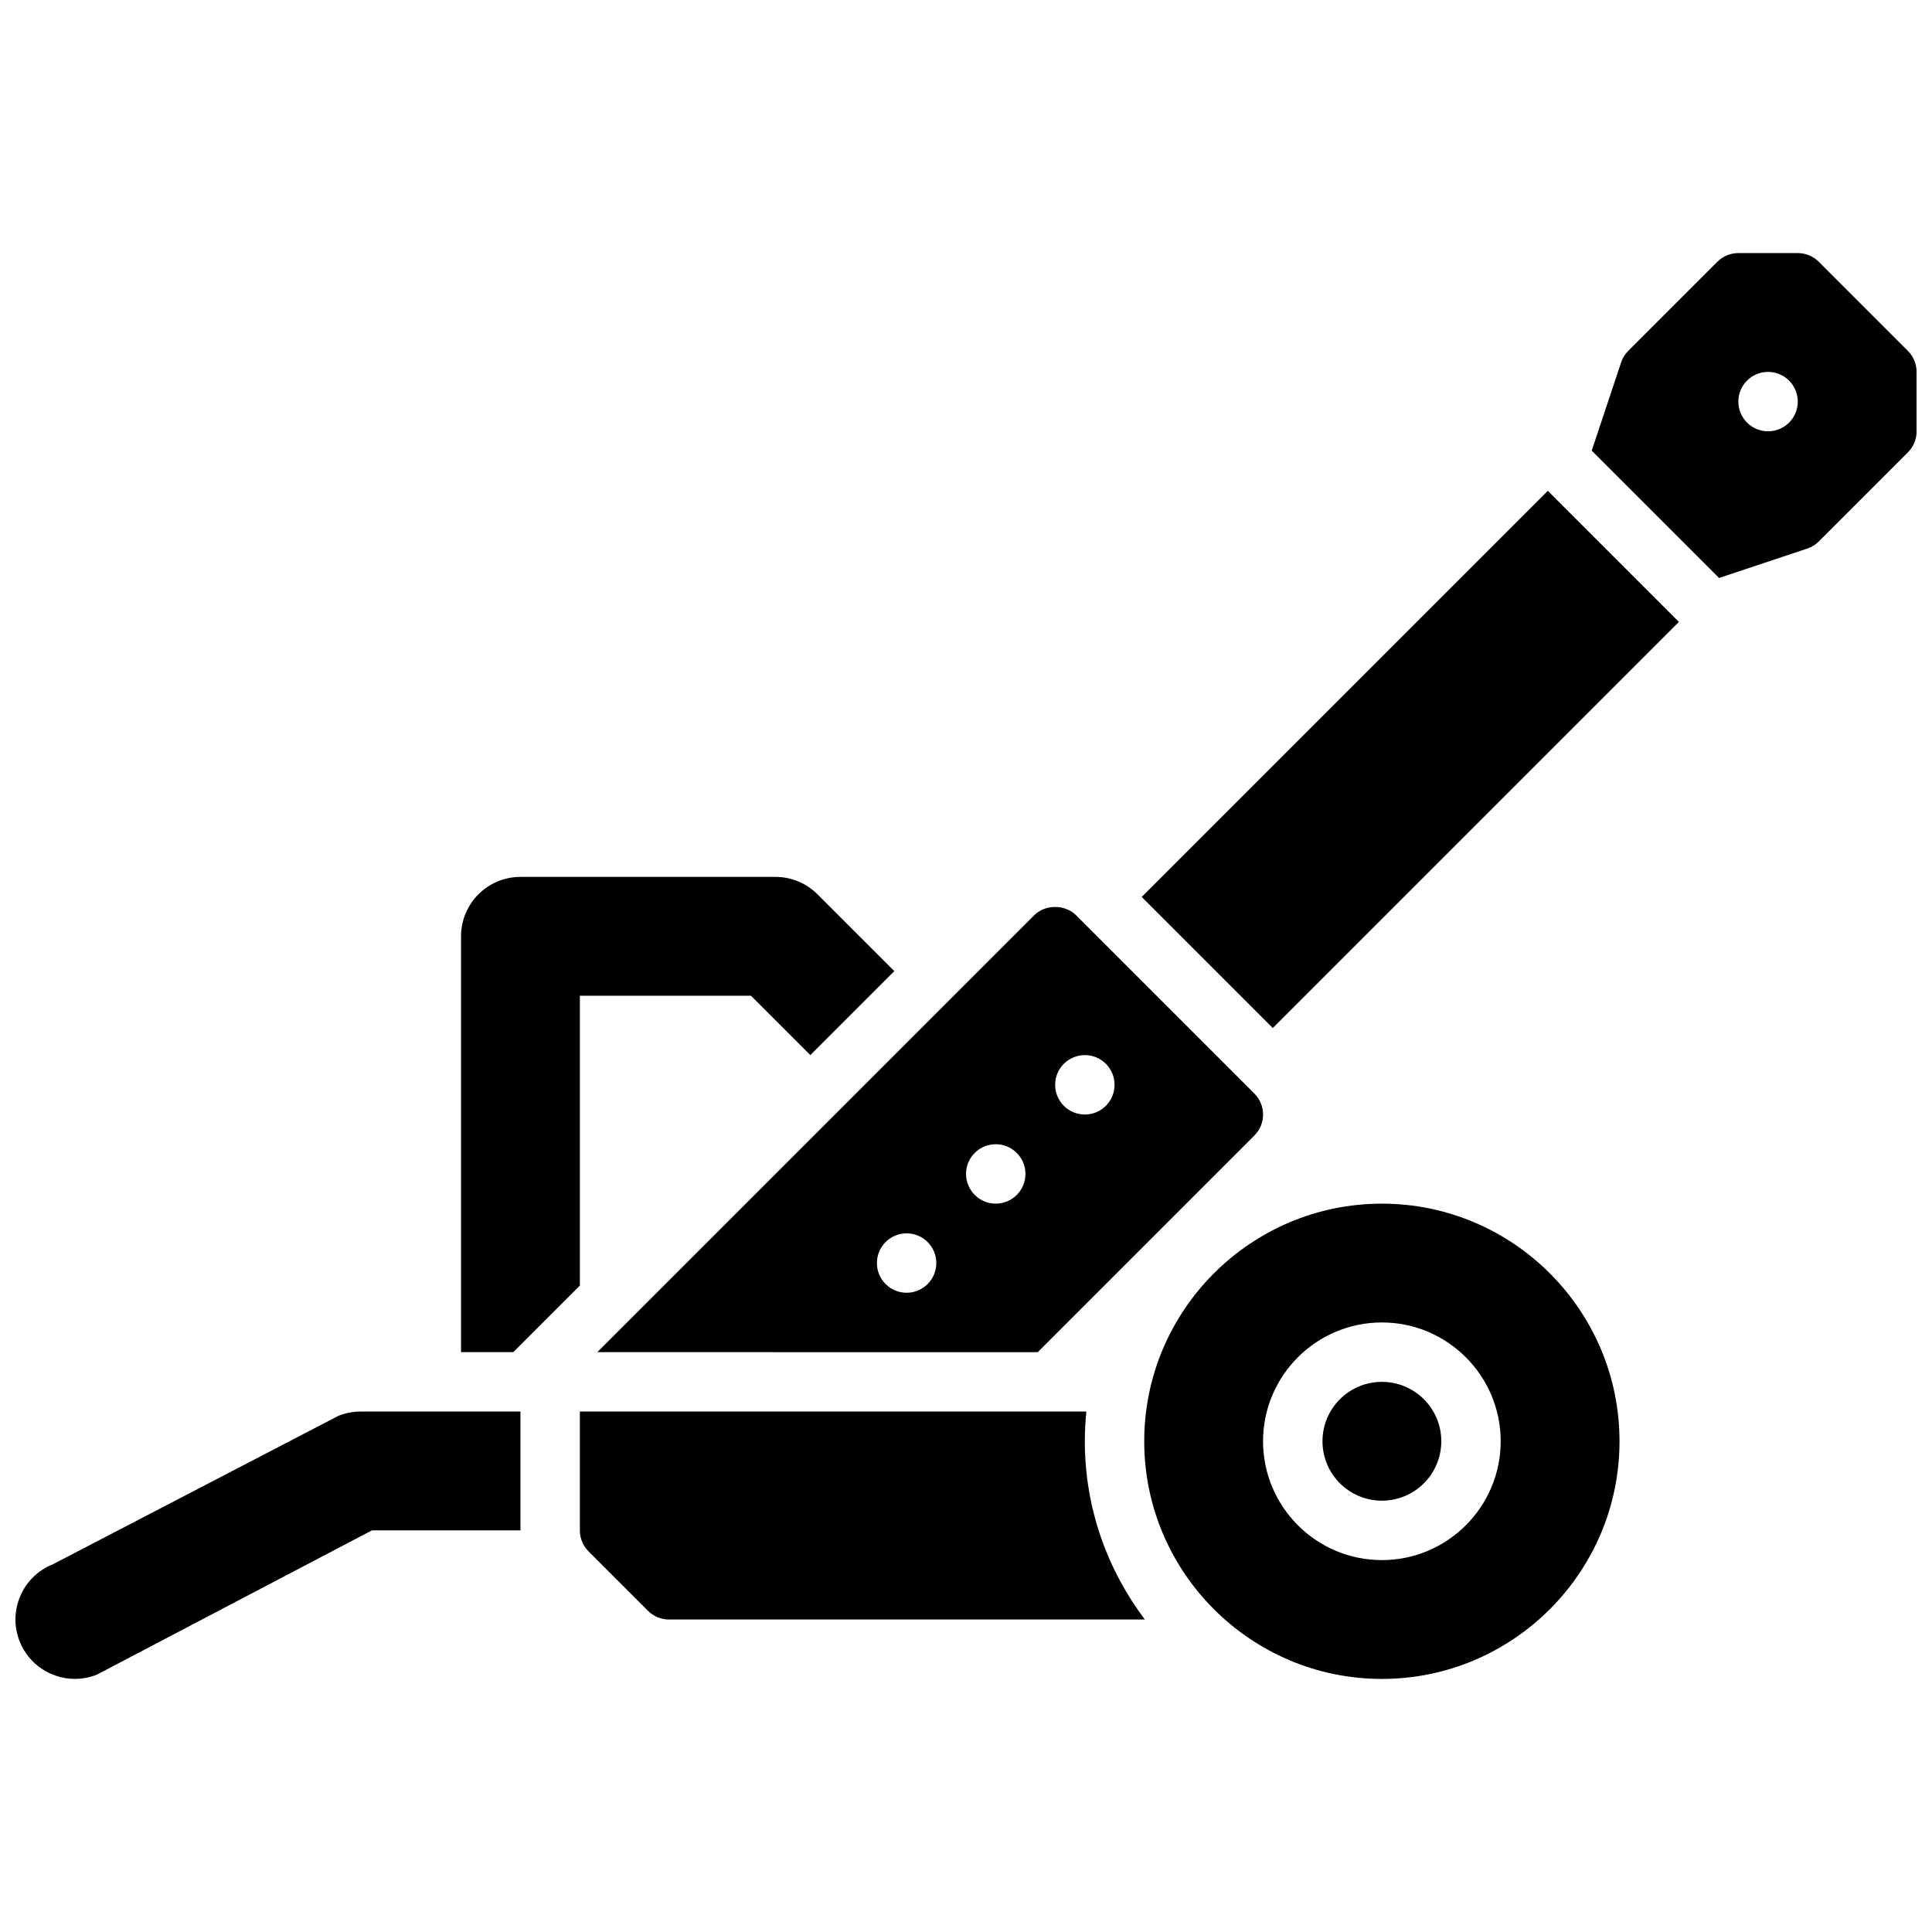 <?xml version="1.0" encoding="UTF-8"?>
<!-- Uploaded to: SVG Repo, www.svgrepo.com, Generator: SVG Repo Mixer Tools -->
<svg width="800px" height="800px" version="1.1" viewBox="144 144 512 512" xmlns="http://www.w3.org/2000/svg">
 <defs>
  <clipPath id="b">
   <path d="m148.09 518h133.91v71h-133.91z"/>
  </clipPath>
  <clipPath id="a">
   <path d="m565 211h86.902v87h-86.902z"/>
  </clipPath>
 </defs>
 <g clip-path="url(#b)">
  <path d="m233.7 519.2-75.707 39.359c-8.07 3.227-11.996 12.391-8.77 20.469 2.465 6.148 8.375 9.895 14.625 9.895 1.945 0 3.922-0.363 5.84-1.133l72.883-38.227h39.359v-31.488h-42.383c-2.008 0-3.992 0.379-5.848 1.125z"/>
 </g>
 <path d="m525.96 525.95c0 8.695-7.047 15.746-15.742 15.746-8.695 0-15.746-7.051-15.746-15.746 0-8.695 7.051-15.742 15.746-15.742 8.695 0 15.742 7.047 15.742 15.742"/>
 <path d="m510.21 462.98c-34.723 0-62.977 28.254-62.977 62.977s28.254 62.977 62.977 62.977 62.977-28.254 62.977-62.977c0-34.727-28.254-62.977-62.977-62.977zm0 94.461c-17.367 0-31.488-14.121-31.488-31.488 0-17.367 14.121-31.488 31.488-31.488 17.367 0 31.488 14.121 31.488 31.488 0 17.367-14.121 31.488-31.488 31.488z"/>
 <g clip-path="url(#a)">
  <path d="m649.61 236.99-23.617-23.617c-1.473-1.477-3.473-2.305-5.566-2.305h-15.742c-2.094 0-4.094 0.828-5.566 2.305l-23.617 23.617c-0.859 0.859-1.512 1.914-1.898 3.078l-7.777 23.348 33.746 33.746 23.348-7.777c1.156-0.387 2.211-1.039 3.078-1.898l23.617-23.617c1.48-1.48 2.305-3.473 2.305-5.566v-15.742c-0.004-2.098-0.828-4.098-2.309-5.57zm-37.055 21.309c-4.352 0-7.871-3.519-7.871-7.871 0-4.352 3.519-7.871 7.871-7.871 4.352 0 7.871 3.519 7.871 7.871 0 4.356-3.519 7.871-7.871 7.871z"/>
 </g>
 <path d="m481.31 416.43-34.746-34.746 107.62-107.62 34.746 34.746z"/>
 <path d="m431.89 518.08h-134.22v31.488c0 2.094 0.828 4.094 2.305 5.566l15.742 15.742c1.473 1.48 3.481 2.309 5.566 2.309h126.11c-9.934-13.18-15.902-29.504-15.902-47.23 0.004-2.664 0.145-5.285 0.402-7.875z"/>
 <path d="m419.01 502.34 57.41-57.41c3.078-3.078 3.078-8.055 0-11.133l-47.23-47.23c-2.953-2.953-8.18-2.953-11.133 0l-115.77 115.77zm12.488-78.723c4.352 0 7.871 3.519 7.871 7.871s-3.519 7.871-7.871 7.871c-4.352 0-7.871-3.519-7.871-7.871-0.004-4.352 3.516-7.871 7.871-7.871zm-23.617 23.617c4.352 0 7.871 3.519 7.871 7.871 0 4.352-3.519 7.871-7.871 7.871-4.344 0-7.871-3.519-7.871-7.871 0-4.352 3.523-7.871 7.871-7.871zm-23.617 23.617c4.344 0 7.871 3.519 7.871 7.871s-3.527 7.871-7.871 7.871-7.871-3.519-7.871-7.871 3.527-7.871 7.871-7.871z"/>
 <path d="m297.67 484.69v-76.816h45.328l15.742 15.742 22.262-22.262-20.355-20.355c-2.953-2.953-6.953-4.613-11.133-4.613h-67.59c-8.691 0-15.742 7.055-15.742 15.742v110.21h13.84z"/>
</svg>